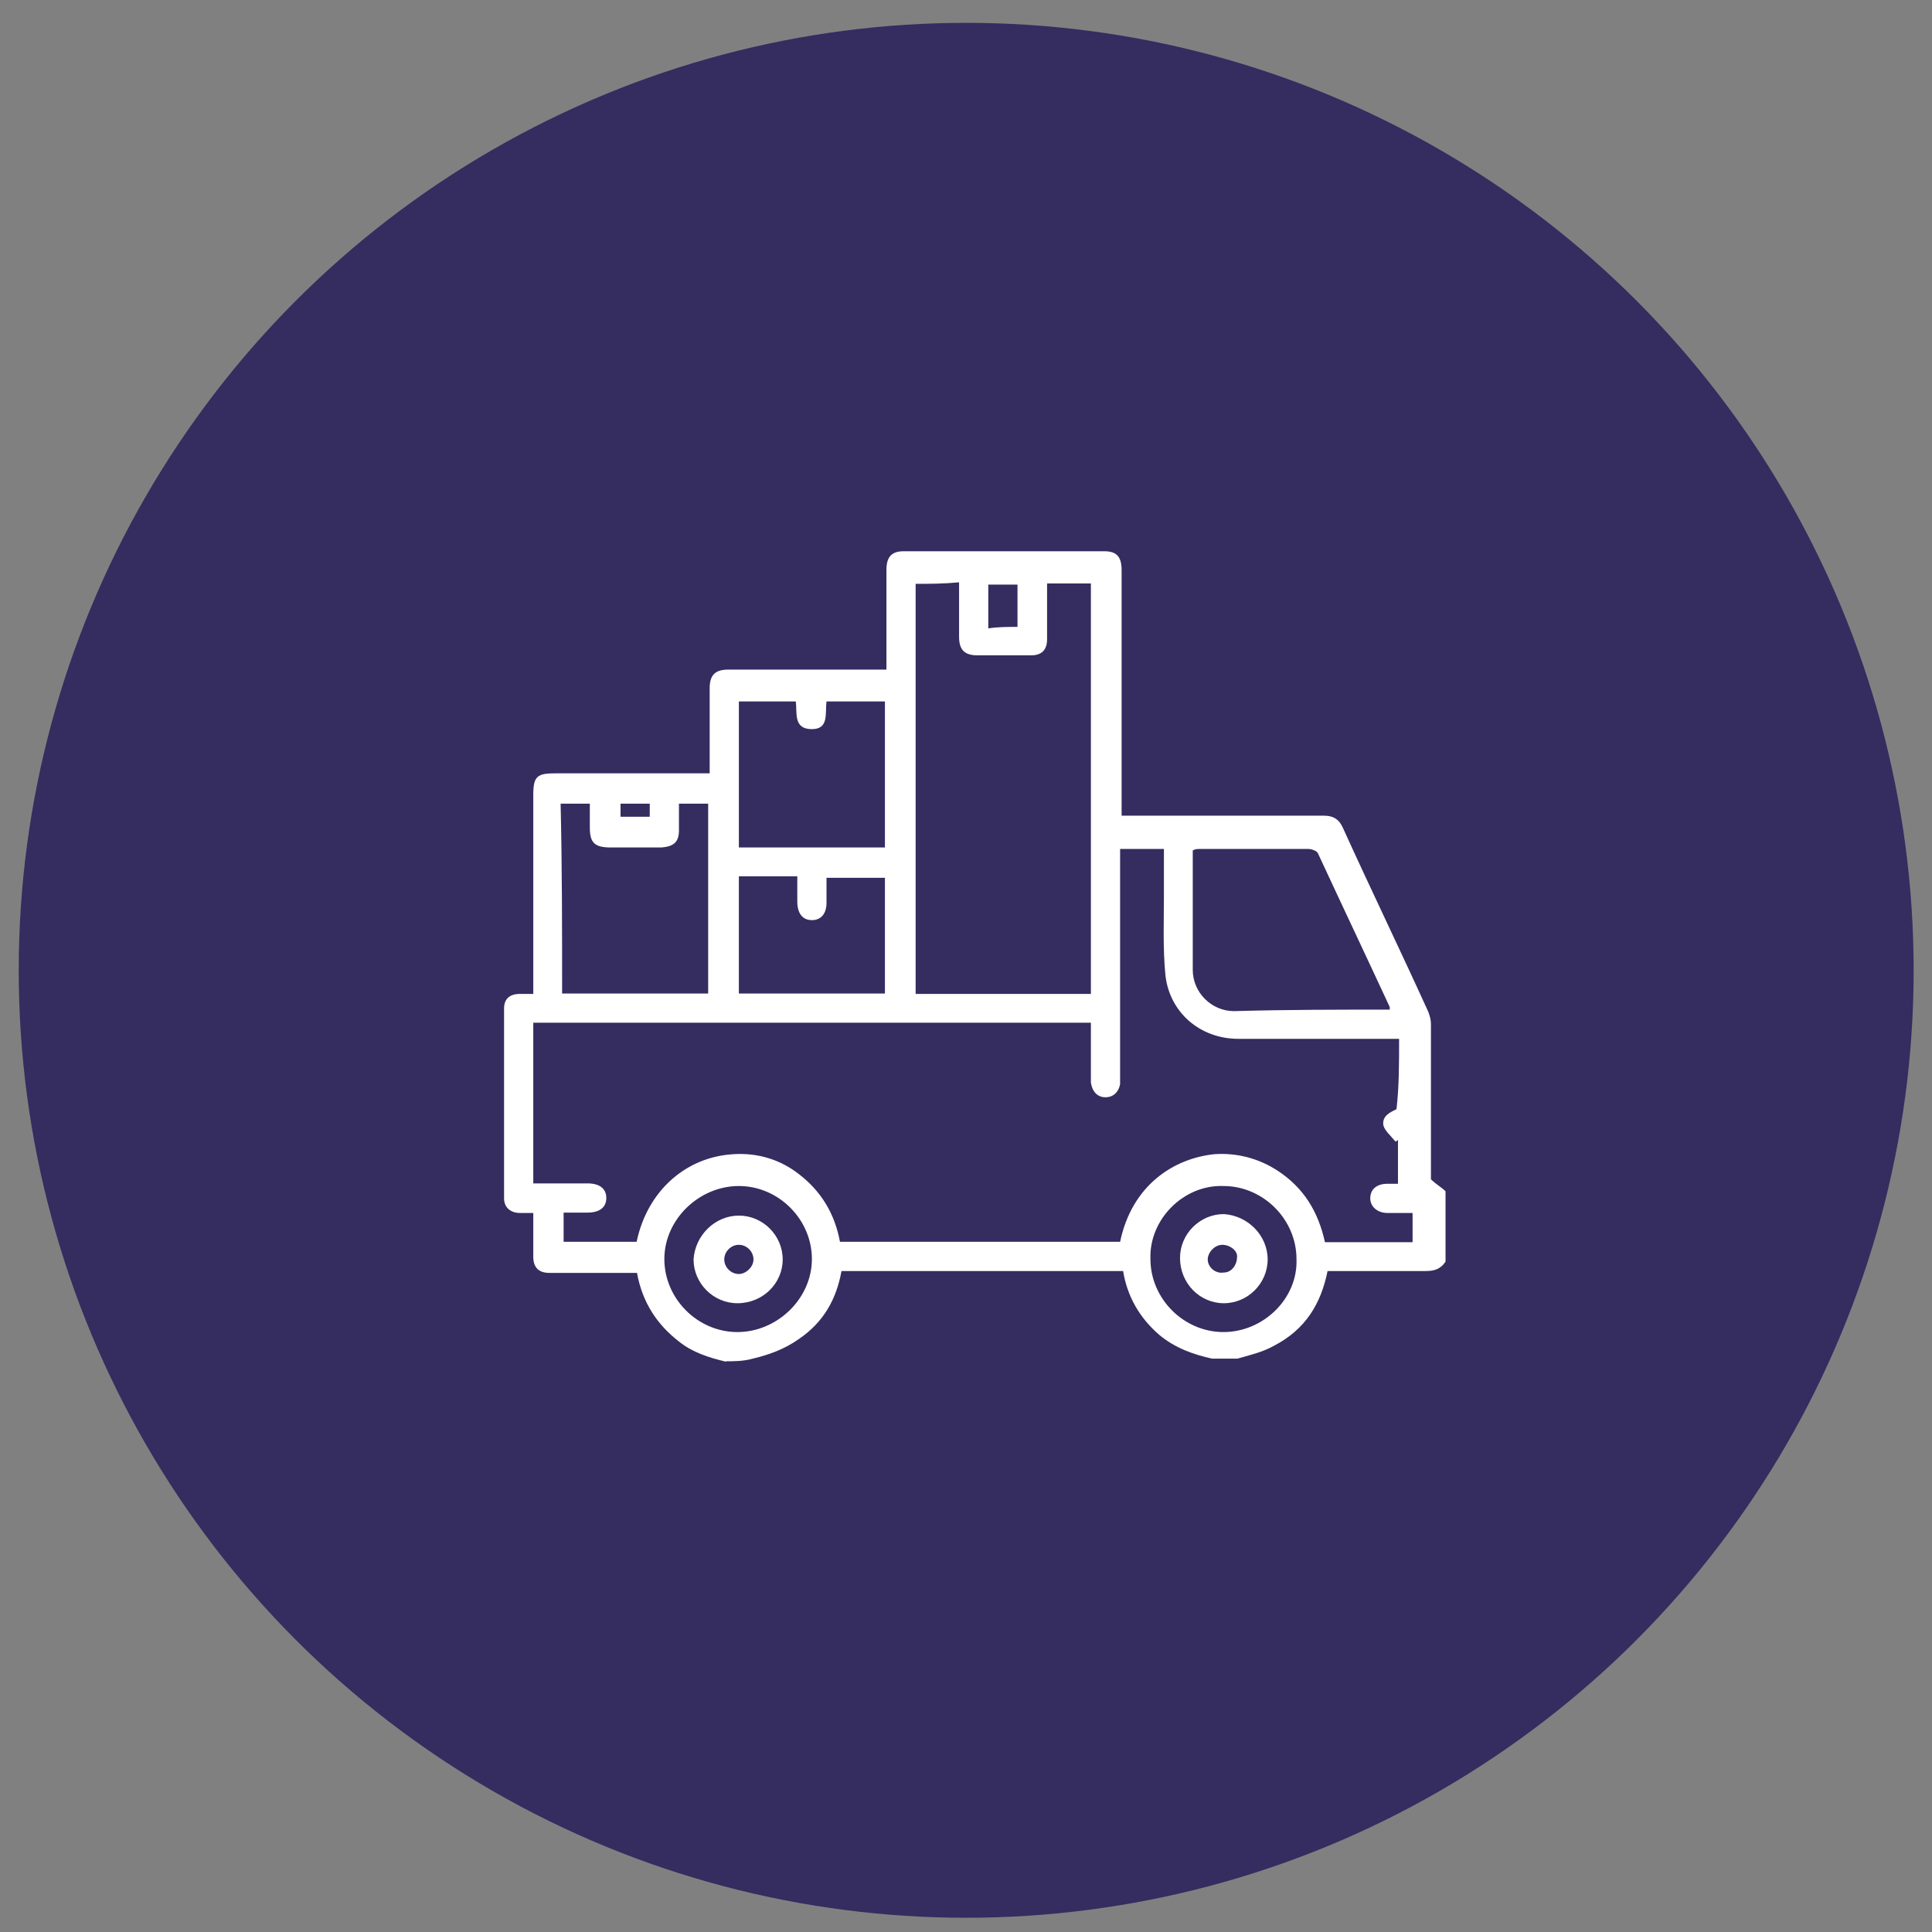 <?xml version="1.0" encoding="UTF-8"?><svg id="Capa_1" xmlns="http://www.w3.org/2000/svg" viewBox="0 0 51.59 51.59"><rect x="0" y="0" width="51.59" height="51.59" fill="#808080" stroke="none"/><defs><style>.cls-1{fill:#fff;}.cls-2{fill:#352c60;}</style></defs><circle class="cls-2" cx="25.8" cy="25.91" r="25.3"/><g id="FqEMWq.tif"><g><path class="cls-1" d="M19.38,36.36c-.46-.11-.89-.25-1.24-.53-.6-.46-.99-1.06-1.13-1.84h-2.34c-.28,0-.43-.14-.43-.43v-1.17h-.35c-.25,0-.43-.14-.43-.39v-5.07c0-.25,.14-.39,.43-.39h.35v-5.32c0-.5,.11-.57,.6-.57h4.11v-2.27c0-.35,.14-.5,.5-.5h4.22v-2.66c0-.35,.14-.5,.46-.5h5.36c.32,0,.46,.14,.46,.5v6.56h5.39c.28,0,.43,.11,.53,.35,.74,1.63,1.53,3.26,2.27,4.89,.04,.11,.07,.21,.07,.32v4.15c.14,.14,.28,.21,.39,.32v1.88c-.14,.21-.32,.25-.53,.25h-2.62c-.18,.89-.6,1.56-1.42,1.99-.32,.18-.64,.25-.99,.35h-.67c-.5-.11-.99-.28-1.42-.64-.53-.46-.85-1.03-.96-1.7h-7.52c-.14,.78-.5,1.38-1.13,1.81-.39,.28-.82,.43-1.24,.53-.25,.07-.5,.07-.71,.07Zm17.98-8.62h-4.29c-1.03,0-1.84-.71-1.95-1.7-.07-.71-.04-1.45-.04-2.16v-1.21h-1.17v6.28c-.04,.21-.18,.35-.39,.35s-.35-.14-.39-.39v-1.6H14.24v4.29h1.45c.32,0,.5,.14,.5,.39s-.18,.39-.5,.39h-.64v.78h1.95c.28-1.35,1.31-2.27,2.59-2.34,.64-.04,1.24,.14,1.74,.53,.6,.46,.96,1.06,1.1,1.81h7.48c.32-1.53,1.45-2.23,2.52-2.34,.6-.04,1.17,.11,1.67,.43,.71,.46,1.1,1.1,1.28,1.92h2.34v-.78h-.67c-.28,0-.46-.18-.46-.39,0-.25,.18-.39,.46-.39h.28v-1.17s-.04,.04-.07,.04c-.11-.14-.28-.28-.32-.43-.04-.25,.18-.35,.35-.43,.07-.6,.07-1.21,.07-1.88Zm-12.91-12.16v10.96h4.68V15.58h-1.17v1.49c0,.28-.14,.43-.43,.43h-1.42c-.35,0-.5-.14-.5-.5v-1.45c-.43,.04-.78,.04-1.17,.04Zm12.66,11.38v-.07c-.64-1.38-1.28-2.73-1.92-4.11-.04-.07-.18-.11-.25-.11h-2.91c-.07,0-.11,0-.18,.04v3.19c0,.6,.5,1.1,1.1,1.1,1.42-.04,2.77-.04,4.15-.04Zm-22.1-.43h3.9v-5.07h-.78v.71c0,.32-.14,.43-.46,.46h-1.35c-.43,0-.57-.11-.57-.53v-.64h-.78c.04,1.7,.04,3.37,.04,5.07Zm4.72-7.8v3.9h3.9v-3.9h-1.56c-.04,.32,.07,.74-.39,.74-.5,0-.39-.43-.43-.74h-1.53Zm0,7.8h3.9v-3.09h-1.56v.67c0,.28-.14,.46-.39,.46s-.39-.18-.39-.5v-.67h-1.56v3.12Zm1.95,7.09c0-1.06-.89-1.95-1.95-1.95s-1.99,.89-1.99,1.95,.89,1.95,1.95,1.95,1.99-.89,1.99-1.95Zm9.04,0c0,1.06,.89,1.95,1.95,1.95s1.99-.89,1.95-1.95c0-1.06-.89-1.95-1.95-1.95-1.06-.04-1.99,.89-1.95,1.95Zm-3.55-16.88v-1.13h-.78v1.17c.25-.04,.5-.04,.78-.04Zm-10.6,5.07h.78v-.35h-.78v.35Z"/><path class="cls-1" d="M19.73,32.46c.64,0,1.17,.53,1.17,1.17s-.53,1.17-1.21,1.17c-.64,0-1.17-.53-1.17-1.17,.04-.64,.57-1.17,1.21-1.17Zm.39,1.17c0-.21-.18-.39-.39-.39s-.39,.18-.39,.39,.18,.39,.39,.39c.18,0,.39-.18,.39-.39Z"/><path class="cls-1" d="M33.85,33.63c0,.64-.53,1.17-1.17,1.17s-1.17-.53-1.17-1.21c0-.64,.53-1.17,1.17-1.17,.64,.04,1.17,.57,1.17,1.21Zm-1.21-.39c-.21,0-.39,.21-.39,.39,0,.21,.21,.39,.43,.35,.21,0,.35-.21,.35-.39,.04-.18-.18-.35-.39-.35Z"/></g></g></svg>
